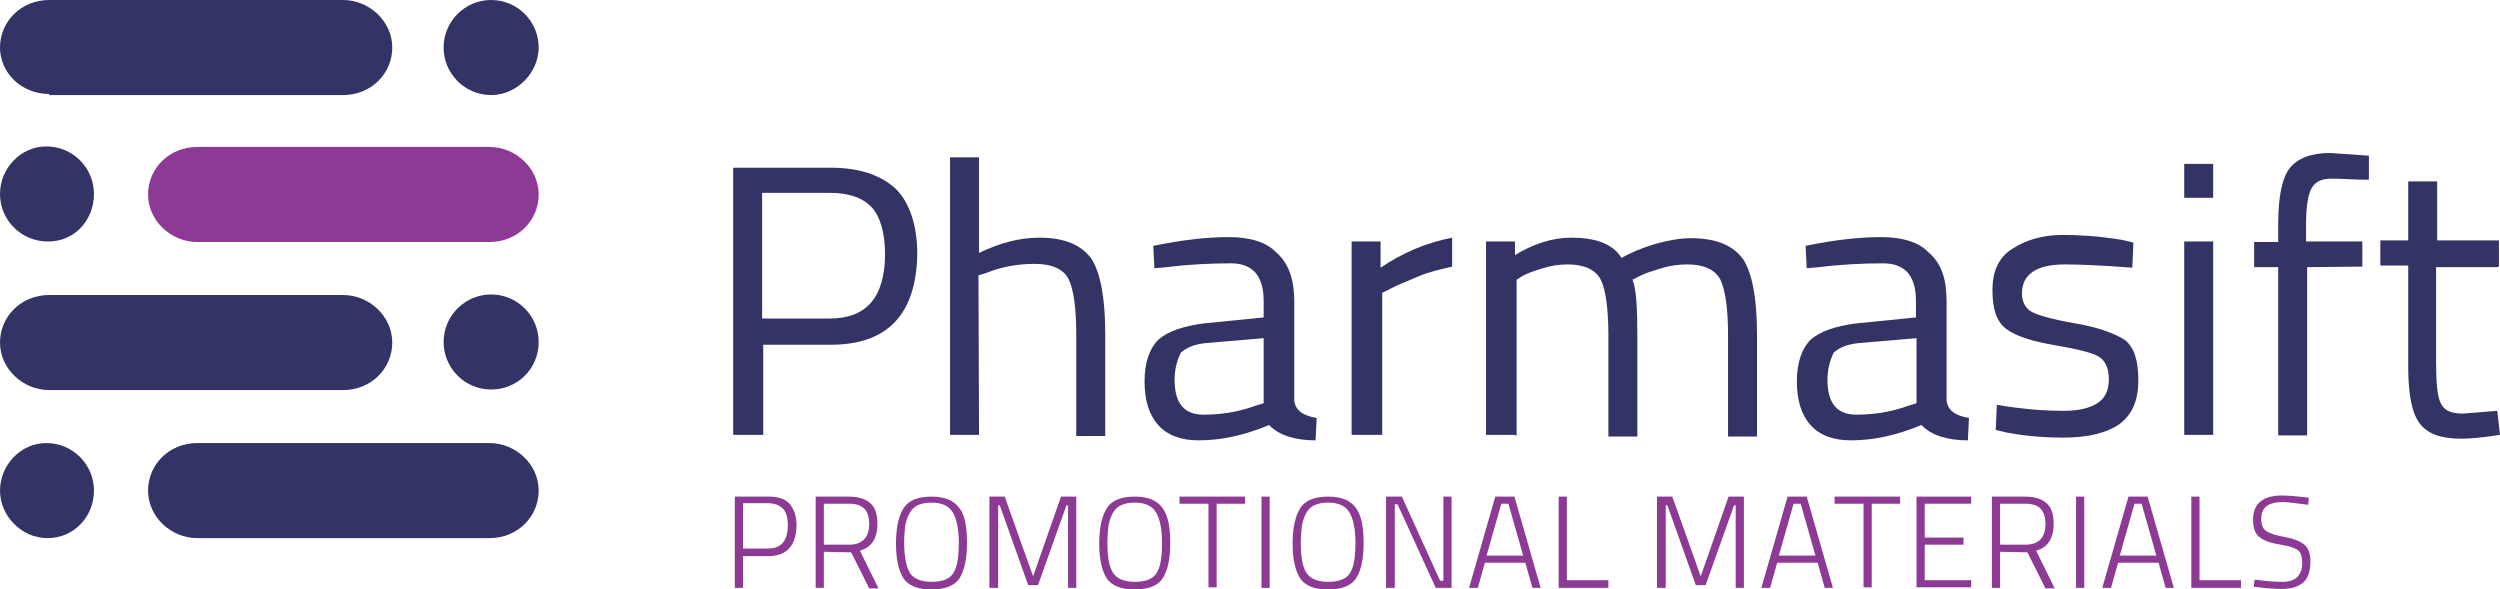 <?xml version="1.0" encoding="utf-8"?>
<!-- Generator: Adobe Illustrator 21.0.0, SVG Export Plug-In . SVG Version: 6.00 Build 0)  -->
<svg version="1.1" id="Layer_1" xmlns="http://www.w3.org/2000/svg" xmlns:xlink="http://www.w3.org/1999/xlink" x="0px" y="0px"
	 viewBox="0 0 457.6 107.9" style="enable-background:new 0 0 457.6 107.9;" xml:space="preserve">
<style type="text/css">
	.st0{fill:#8D3A95;}
	.st1{fill:#333366;}
</style>
<g>
	<g>
		<path class="st0" d="M36.1,44.3c-4.8,0-9-3.9-9-8.7c0-4.8,3.9-8.7,9-8.7h53.5c4.8,0,9,3.9,9,8.7c0,4.8-3.9,8.7-9,8.7H36.1z"/>
	</g>
	<g>
		<g>
			<path class="st1" d="M152.1,63.1h-12.4v16.5h-5.5V30.7h17.9c5.3,0,9.2,1.4,11.9,3.9c2.5,2.5,3.9,6.7,3.9,11.9
				C167.7,57.6,162.4,63.1,152.1,63.1z M139.5,58.3h12.4c6.7,0,10.1-3.9,10.1-11.9c0-3.7-0.9-6.7-2.3-8.3c-1.6-1.8-4.1-2.8-7.8-2.8
				h-12.4V58.3z"/>
			<path class="st1" d="M179.2,79.6h-5.3V28.8h5.3v17.5c3.7-1.8,7.4-2.8,11-2.8c4.8,0,7.8,1.4,9.6,3.9c1.6,2.5,2.5,7.1,2.5,13.6
				v18.8H197V61.2c0-4.8-0.5-8.3-1.4-10.1c-0.9-1.8-3-2.8-6.2-2.8c-3,0-6,0.5-8.7,1.6l-1.6,0.5L179.2,79.6L179.2,79.6z"/>
			<path class="st1" d="M236.9,55.1v18.2c0.2,1.8,1.6,2.8,4.1,3.2l-0.2,4.1c-3.7,0-6.7-0.9-8.5-2.8c-4.4,1.8-8.5,2.8-12.9,2.8
				c-3.2,0-5.7-0.9-7.4-2.8s-2.5-4.6-2.5-8s0.9-6,2.5-7.6c1.8-1.6,4.6-2.5,8.3-3l11-1.1v-3c0-2.3-0.5-4.1-1.6-5.3
				c-1.1-1.1-2.5-1.6-4.4-1.6c-3.7,0-7.8,0.2-11.7,0.7l-2.3,0.2l-0.2-4.1c5.3-1.1,9.9-1.6,13.8-1.6s6.9,0.9,8.7,2.8
				C235.9,48.2,236.9,51.2,236.9,55.1z M215,69.5c0,4.4,1.8,6.4,5.3,6.4c3.2,0,6.4-0.5,9.4-1.6l1.6-0.5V61.9l-10.6,0.9
				c-2.1,0.2-3.7,0.9-4.6,1.8C215.5,65.9,215,67.5,215,69.5z"/>
			<path class="st1" d="M247.4,79.6V44.2h5.3V49c4.1-2.8,8.5-4.6,13.1-5.5v5.3c-2.1,0.5-4.1,0.9-6.2,1.8s-3.9,1.6-4.8,2.1l-1.8,0.9
				v26L247.4,79.6L247.4,79.6z"/>
			<path class="st1" d="M277.3,79.6H272V44.2h5.3v2.5c3.4-2.1,6.9-3.2,10.3-3.2c4.4,0,7.6,1.1,9.2,3.7c1.6-0.9,3.7-1.8,6-2.5
				c2.5-0.7,4.6-1.1,6.7-1.1c4.8,0,7.8,1.4,9.6,3.9c1.6,2.5,2.5,7.1,2.5,13.6v18.8h-5.3V61.3c0-4.8-0.5-8.3-1.4-10.1
				c-0.9-1.8-3-2.8-6-2.8c-1.6,0-3.2,0.2-4.8,0.7c-1.6,0.5-3,0.9-3.9,1.4l-1.4,0.7c0.7,1.6,0.9,5.1,0.9,10.3v18.4h-5.3V61.5
				c0-5.1-0.5-8.5-1.4-10.3s-3-2.8-6-2.8c-1.6,0-3,0.2-4.6,0.7s-2.8,0.9-3.7,1.4l-1.1,0.7v28.5h-0.3V79.6z"/>
			<path class="st1" d="M356.3,55.1v18.2c0.2,1.8,1.6,2.8,4.1,3.2l-0.2,4.1c-3.7,0-6.7-0.9-8.5-2.8c-4.4,1.8-8.5,2.8-12.9,2.8
				c-3.2,0-5.7-0.9-7.4-2.8s-2.5-4.6-2.5-8s0.9-6,2.5-7.6c1.8-1.6,4.6-2.5,8.3-3l11-1.1v-3c0-2.3-0.5-4.1-1.6-5.3
				c-1.1-1.1-2.5-1.6-4.4-1.6c-3.7,0-7.8,0.2-11.7,0.7l-2.3,0.2l-0.2-4.1c5.3-1.1,9.9-1.6,13.8-1.6s6.9,0.9,8.7,2.8
				C355.4,48.2,356.3,51.2,356.3,55.1z M334.5,69.5c0,4.4,1.8,6.4,5.3,6.4c3.2,0,6.4-0.5,9.4-1.6l1.6-0.5V61.9l-10.6,0.9
				c-2.1,0.2-3.7,0.9-4.6,1.8C335,65.9,334.5,67.5,334.5,69.5z"/>
			<path class="st1" d="M377.9,48.4c-5.1,0-7.8,1.8-7.8,5.3c0,1.6,0.7,2.8,1.8,3.4s3.9,1.4,8,2.1s7.1,1.8,9,3
				c1.8,1.4,2.5,3.9,2.5,7.4c0,3.7-1.1,6.2-3.4,8c-2.3,1.6-5.7,2.5-10.3,2.5c-3,0-6.4-0.2-10.3-0.9l-2.1-0.5l0.2-4.6
				c5.3,0.9,9.4,1.1,12.2,1.1c2.8,0,4.8-0.5,6.2-1.4c1.4-0.9,2.1-2.3,2.1-4.4s-0.7-3.4-1.8-4.1s-3.9-1.4-8-2.1s-7.1-1.6-9-3
				c-1.8-1.4-2.5-3.7-2.5-7.1s1.1-6,3.7-7.6c2.5-1.6,5.5-2.5,9.2-2.5c3,0,6.4,0.2,10.8,0.9l2.1,0.5l-0.2,4.6
				C385.1,48.6,380.9,48.4,377.9,48.4z"/>
			<path class="st1" d="M399.8,36.2V30h5.3v6.2H399.8z M399.8,79.6V44.2h5.3v35.4H399.8z"/>
			<path class="st1" d="M422.3,48.9v30.8H417V48.9h-4.4v-4.6h4.4v-3.2c0-5.1,0.7-8.5,2.1-10.3s3.9-2.8,7.4-2.8l7.1,0.5v4.4
				c-2.8,0-4.8-0.2-6.7-0.2s-3,0.5-3.7,1.6s-1.1,3.4-1.1,6.7v3.2h10.3v4.6L422.3,48.9L422.3,48.9L422.3,48.9z"/>
			<path class="st1" d="M457.2,48.9h-11.3v17c0,4.1,0.2,6.7,0.9,8c0.7,1.4,2.1,1.8,4.1,1.8l6.2-0.5l0.5,4.4
				c-3.2,0.5-5.5,0.7-7.1,0.7c-3.7,0-6.2-0.9-7.6-2.8c-1.4-1.8-2.1-5.3-2.1-10.3V48.6h-5.1V44h5.1V33.2h5.3V44h11.3v4.8h-0.2V48.9z"
				/>
		</g>
		<g>
			<path class="st1" d="M9,17.2c-5.1,0-9-3.9-9-8.5C0,3.9,3.9,0,9,0h53.8c4.8,0,9,3.9,9,8.7c0,4.8-3.9,8.7-9,8.7H9V17.2z"/>
		</g>
		<g>
			<path class="st1" d="M9,71.4c-4.8,0-9-3.9-9-8.7S3.9,54,9,54h53.8c4.8,0,9,3.9,9,8.7s-3.9,8.7-9,8.7H9z"/>
		</g>
		<g>
			<path class="st1" d="M36.1,98.5c-4.8,0-9-3.9-9-8.7c0-4.8,3.9-8.7,9-8.7h53.5c4.8,0,9,3.9,9,8.7c0,4.8-3.9,8.7-9,8.7H36.1z"/>
		</g>
		<g>
			<path class="st1" d="M17.2,89.8c0-4.8-3.9-8.7-8.7-8.7S0,85.2,0,89.8s3.9,8.7,8.7,8.7C13.5,98.5,17.2,94.6,17.2,89.8z"/>
		</g>
		<g>
			<path class="st1" d="M17.2,35.5c0-4.8-3.9-8.7-8.7-8.7S0,30.9,0,35.5c0,4.8,3.9,8.7,8.7,8.7C13.5,44.3,17.2,40.4,17.2,35.5z"/>
		</g>
		<g>
			<path class="st1" d="M98.6,62.6c0-4.8-3.9-8.7-8.7-8.7s-8.7,3.9-8.7,8.7c0,4.8,3.9,8.7,8.7,8.7S98.6,67.5,98.6,62.6z"/>
		</g>
		<g>
			<path class="st1" d="M98.6,8.7c0-4.8-3.9-8.7-8.7-8.7s-8.7,3.9-8.7,8.7c0,4.8,3.9,8.7,8.7,8.7S98.6,13.2,98.6,8.7z"/>
		</g>
	</g>
	<g>
		<path class="st0" d="M140.6,101.8H136v5.8h-1.5V90.9h6.1c1.8,0,3.1,0.4,3.9,1.3c0.8,0.9,1.3,2.2,1.3,4
			C145.7,99.9,144,101.8,140.6,101.8z M136,100.4h4.6c2.4,0,3.6-1.4,3.6-4.3c0-1.4-0.3-2.4-0.9-3c-0.6-0.6-1.5-1-2.8-1H136V100.4z"
			/>
		<path class="st0" d="M150.8,101v6.6h-1.5V90.9h6.1c1.7,0,3,0.4,3.9,1.2c0.9,0.8,1.3,2,1.3,3.8c0,2.7-1.1,4.3-3.2,4.9l3.4,6.9h-1.7
			l-3.3-6.6L150.8,101L150.8,101z M159.1,95.9c0-1.2-0.3-2.2-0.9-2.8c-0.6-0.6-1.5-0.9-2.8-0.9h-4.6v7.5h4.6
			C157.8,99.7,159.1,98.4,159.1,95.9z"/>
		<path class="st0" d="M177,99.4c0,3-0.5,5.1-1.4,6.5c-0.9,1.3-2.6,2-5.1,2s-4.2-0.7-5.1-2c-0.9-1.4-1.4-3.5-1.4-6.4
			s0.5-5.1,1.4-6.5s2.6-2.1,5.1-2.1c2.4,0,4.1,0.7,5.1,2.1C176.6,94.2,177,96.4,177,99.4z M166.5,104.8c0.7,1.1,2,1.7,4,1.7
			s3.3-0.5,4-1.6s1-2.9,1-5.5s-0.4-4.4-1.1-5.6c-0.7-1.2-2-1.8-3.9-1.8c-2,0-3.3,0.6-4,1.9c-0.4,0.7-0.6,1.4-0.8,2.3
			c-0.1,0.8-0.2,1.9-0.2,3.1C165.5,101.9,165.9,103.7,166.5,104.8z"/>
		<path class="st0" d="M181.1,107.6V90.9h2.8l5.2,14.6l5.1-14.6h2.8v16.7h-1.5V92.5h-0.3l-5.2,14.6h-1.8L183,92.5h-0.3v15.1H181.1z"
			/>
		<path class="st0" d="M214.2,99.4c0,3-0.5,5.1-1.4,6.5c-0.9,1.3-2.6,2-5.1,2s-4.2-0.7-5.1-2c-0.9-1.4-1.4-3.5-1.4-6.4
			s0.5-5.1,1.4-6.5s2.6-2.1,5.1-2.1s4.1,0.7,5.1,2.1S214.2,96.4,214.2,99.4z M203.7,104.8c0.7,1.1,2,1.7,4,1.7s3.3-0.5,4-1.6
			s1-2.9,1-5.5s-0.4-4.4-1.1-5.6s-2-1.8-3.9-1.8c-2,0-3.3,0.6-4,1.9c-0.4,0.7-0.6,1.4-0.8,2.3c-0.1,0.8-0.2,1.9-0.2,3.1
			C202.7,101.9,203,103.7,203.7,104.8z"/>
		<path class="st0" d="M215.9,92.2v-1.3h12v1.3h-5.2v15.3h-1.5V92.2H215.9z"/>
		<path class="st0" d="M230.9,107.6V90.9h1.5v16.7H230.9z"/>
		<path class="st0" d="M249.6,99.4c0,3-0.5,5.1-1.4,6.5c-0.9,1.3-2.6,2-5.1,2s-4.2-0.7-5.1-2c-0.9-1.4-1.4-3.5-1.4-6.4
			s0.5-5.1,1.4-6.5s2.6-2.1,5.1-2.1s4.1,0.7,5.1,2.1S249.6,96.4,249.6,99.4z M239.1,104.8c0.7,1.1,2,1.7,4,1.7s3.3-0.5,4-1.6
			s1-2.9,1-5.5s-0.4-4.4-1.1-5.6s-2-1.8-3.9-1.8c-2,0-3.3,0.6-4,1.9c-0.4,0.7-0.6,1.4-0.8,2.3c-0.1,0.8-0.2,1.9-0.2,3.1
			C238.1,101.9,238.4,103.7,239.1,104.8z"/>
		<path class="st0" d="M253.7,107.6V90.9h2.9l7,15.4h0.6V90.9h1.5v16.7h-2.9l-7-15.3h-0.5v15.3H253.7z"/>
		<path class="st0" d="M268.9,107.6l4.8-16.7h3.5l4.8,16.7h-1.5l-1.3-4.6h-7.4l-1.3,4.6H268.9z M274.8,92.2l-2.7,9.5h6.7l-2.7-9.5
			H274.8z"/>
		<path class="st0" d="M294.4,107.6h-9.1V90.9h1.5v15.3h7.6V107.6z"/>
		<path class="st0" d="M303.3,107.6V90.9h2.8l5.2,14.6l5.1-14.6h2.8v16.7h-1.5V92.5h-0.3l-5.2,14.6h-1.8l-5.2-14.6h-0.3v15.1H303.3z
			"/>
		<path class="st0" d="M322.4,107.6l4.8-16.7h3.5l4.8,16.7H334l-1.3-4.6h-7.4l-1.3,4.6H322.4z M328.3,92.2l-2.7,9.5h6.7l-2.7-9.5
			H328.3z"/>
		<path class="st0" d="M335.8,92.2v-1.3h12v1.3h-5.2v15.3h-1.5V92.2H335.8z"/>
		<path class="st0" d="M350.8,107.6V90.9h10v1.3h-8.5v6.2h7.1v1.3h-7.1v6.5h8.5v1.3h-10V107.6z"/>
		<path class="st0" d="M366.1,101v6.6h-1.5V90.9h6.1c1.7,0,3,0.4,3.9,1.2c0.9,0.8,1.3,2,1.3,3.8c0,2.7-1.1,4.3-3.2,4.9l3.4,6.9h-1.7
			l-3.3-6.6L366.1,101L366.1,101z M374.4,95.9c0-1.2-0.3-2.2-0.9-2.8c-0.6-0.6-1.5-0.9-2.8-0.9h-4.6v7.5h4.6
			C373.2,99.7,374.4,98.4,374.4,95.9z"/>
		<path class="st0" d="M380,107.6V90.9h1.5v16.7H380z"/>
		<path class="st0" d="M384.8,107.6l4.8-16.7h3.5l4.8,16.7h-1.5l-1.3-4.6h-7.4l-1.3,4.6H384.8z M390.7,92.2l-2.7,9.5h6.7l-2.7-9.5
			H390.7z"/>
		<path class="st0" d="M410.2,107.6h-9.1V90.9h1.5v15.3h7.6V107.6z"/>
		<path class="st0" d="M417.8,91.9c-2.6,0-3.9,1-3.9,3c0,1.2,0.3,1.9,0.9,2.3s1.7,0.8,3.4,1.1s2.9,0.8,3.6,1.4s1.1,1.6,1.1,3
			c0,1.8-0.4,3.1-1.3,3.9s-2.2,1.2-3.9,1.2c-1.2,0-2.7-0.1-4.3-0.3l-0.9-0.1l0.2-1.3c2.2,0.3,3.9,0.4,5.1,0.4s2.1-0.3,2.7-0.9
			s0.9-1.4,0.9-2.6s-0.3-1.9-0.8-2.3c-0.6-0.4-1.4-0.7-2.6-0.9c-1.2-0.2-2.1-0.4-2.7-0.6s-1.1-0.4-1.6-0.8c-0.5-0.3-0.8-0.8-1-1.3
			s-0.3-1.2-0.3-2c0-2.9,1.8-4.4,5.3-4.4c1.1,0,2.4,0.1,4.1,0.3l0.8,0.1l-0.1,1.3C420.3,92.1,418.7,91.9,417.8,91.9z"/>
	</g>
</g>
</svg>
